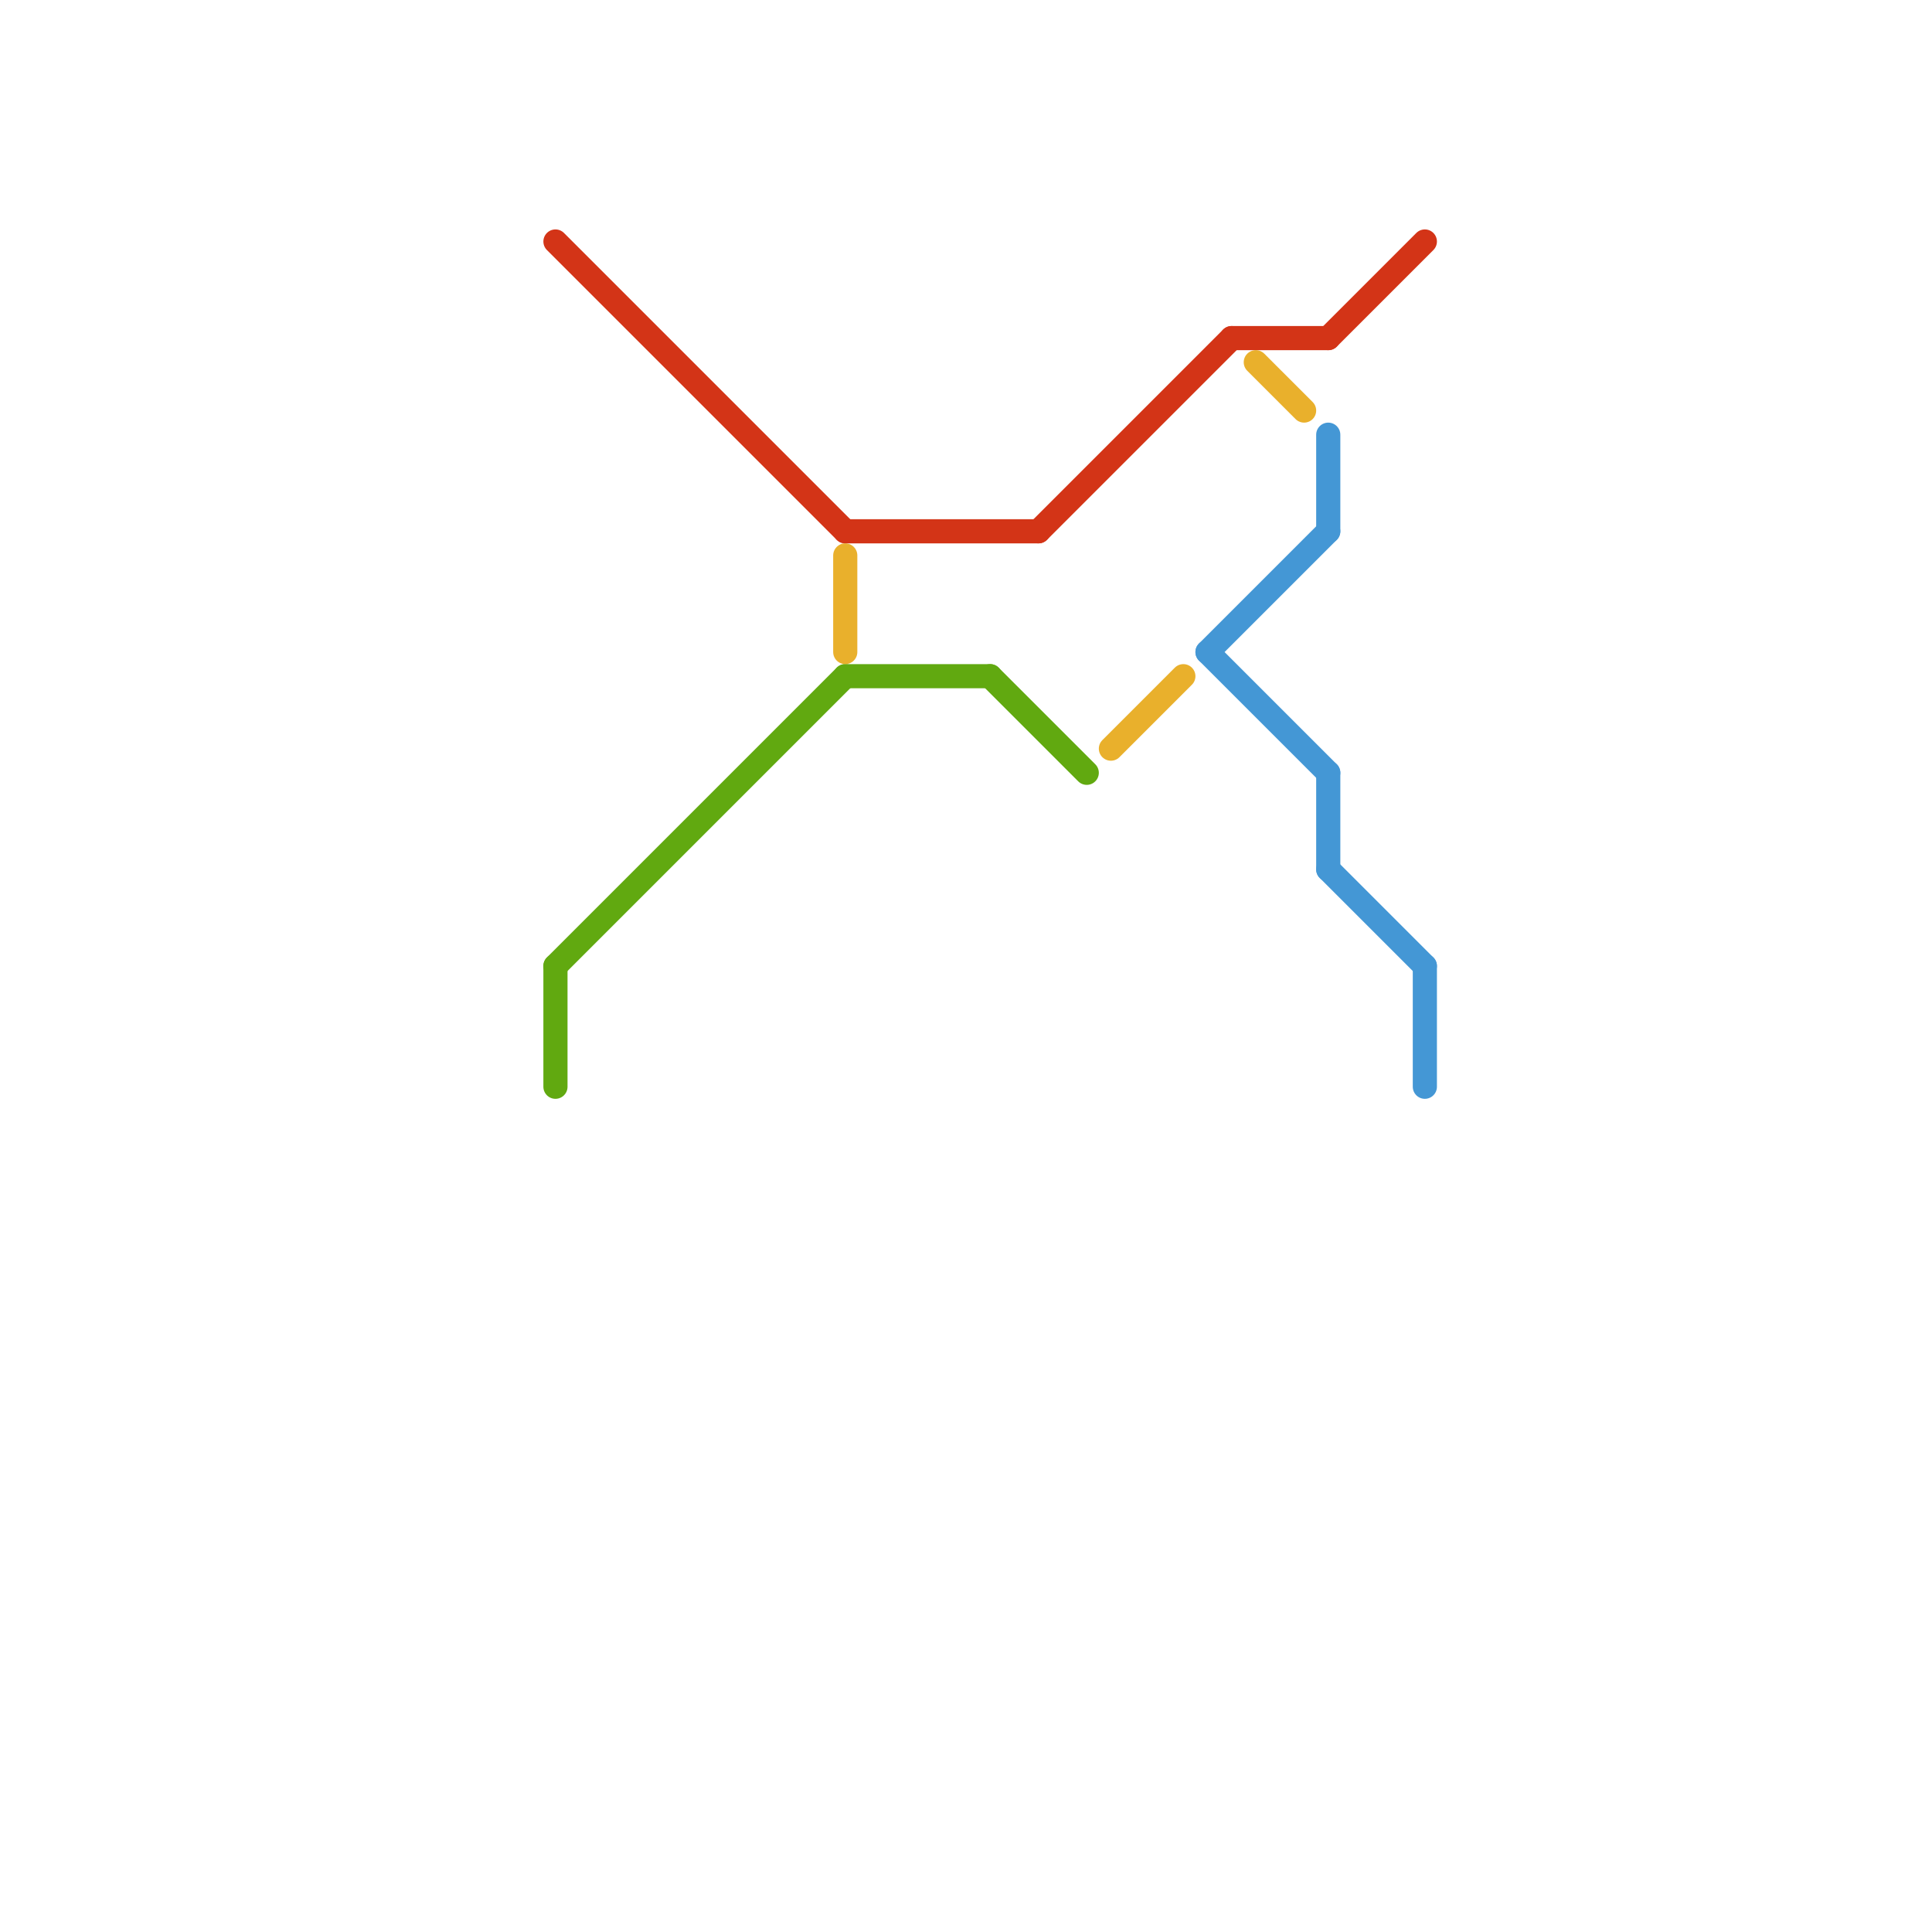 
<svg version="1.1" xmlns="http://www.w3.org/2000/svg" viewBox="0 0 80 80">
<style>text { font: 1px Helvetica; font-weight: 600; white-space: pre; dominant-baseline: central; } line { stroke-width: 1; fill: none; stroke-linecap: round; stroke-linejoin: round; } .c0 { stroke: #d33417 } .c1 { stroke: #61a910 } .c2 { stroke: #e9b02c } .c3 { stroke: #4497d5 }</style><defs><g id="wm-xf"><circle r="1.2" fill="#000"/><circle r="0.9" fill="#fff"/><circle r="0.6" fill="#000"/><circle r="0.3" fill="#fff"/></g><g id="wm"><circle r="0.6" fill="#000"/><circle r="0.3" fill="#fff"/></g></defs><line class="c0" x1="35" y1="22" x2="43" y2="22"/><line class="c0" x1="23" y1="10" x2="35" y2="22"/><line class="c0" x1="51" y1="14" x2="55" y2="14"/><line class="c0" x1="43" y1="22" x2="51" y2="14"/><line class="c0" x1="55" y1="14" x2="59" y2="10"/><line class="c1" x1="41" y1="28" x2="45" y2="32"/><line class="c1" x1="23" y1="40" x2="35" y2="28"/><line class="c1" x1="35" y1="28" x2="41" y2="28"/><line class="c1" x1="23" y1="40" x2="23" y2="45"/><line class="c2" x1="35" y1="23" x2="35" y2="27"/><line class="c2" x1="46" y1="31" x2="49" y2="28"/><line class="c2" x1="52" y1="15" x2="54" y2="17"/><line class="c3" x1="55" y1="18" x2="55" y2="22"/><line class="c3" x1="59" y1="40" x2="59" y2="45"/><line class="c3" x1="50" y1="27" x2="55" y2="32"/><line class="c3" x1="50" y1="27" x2="55" y2="22"/><line class="c3" x1="55" y1="32" x2="55" y2="36"/><line class="c3" x1="55" y1="36" x2="59" y2="40"/>
</svg>
